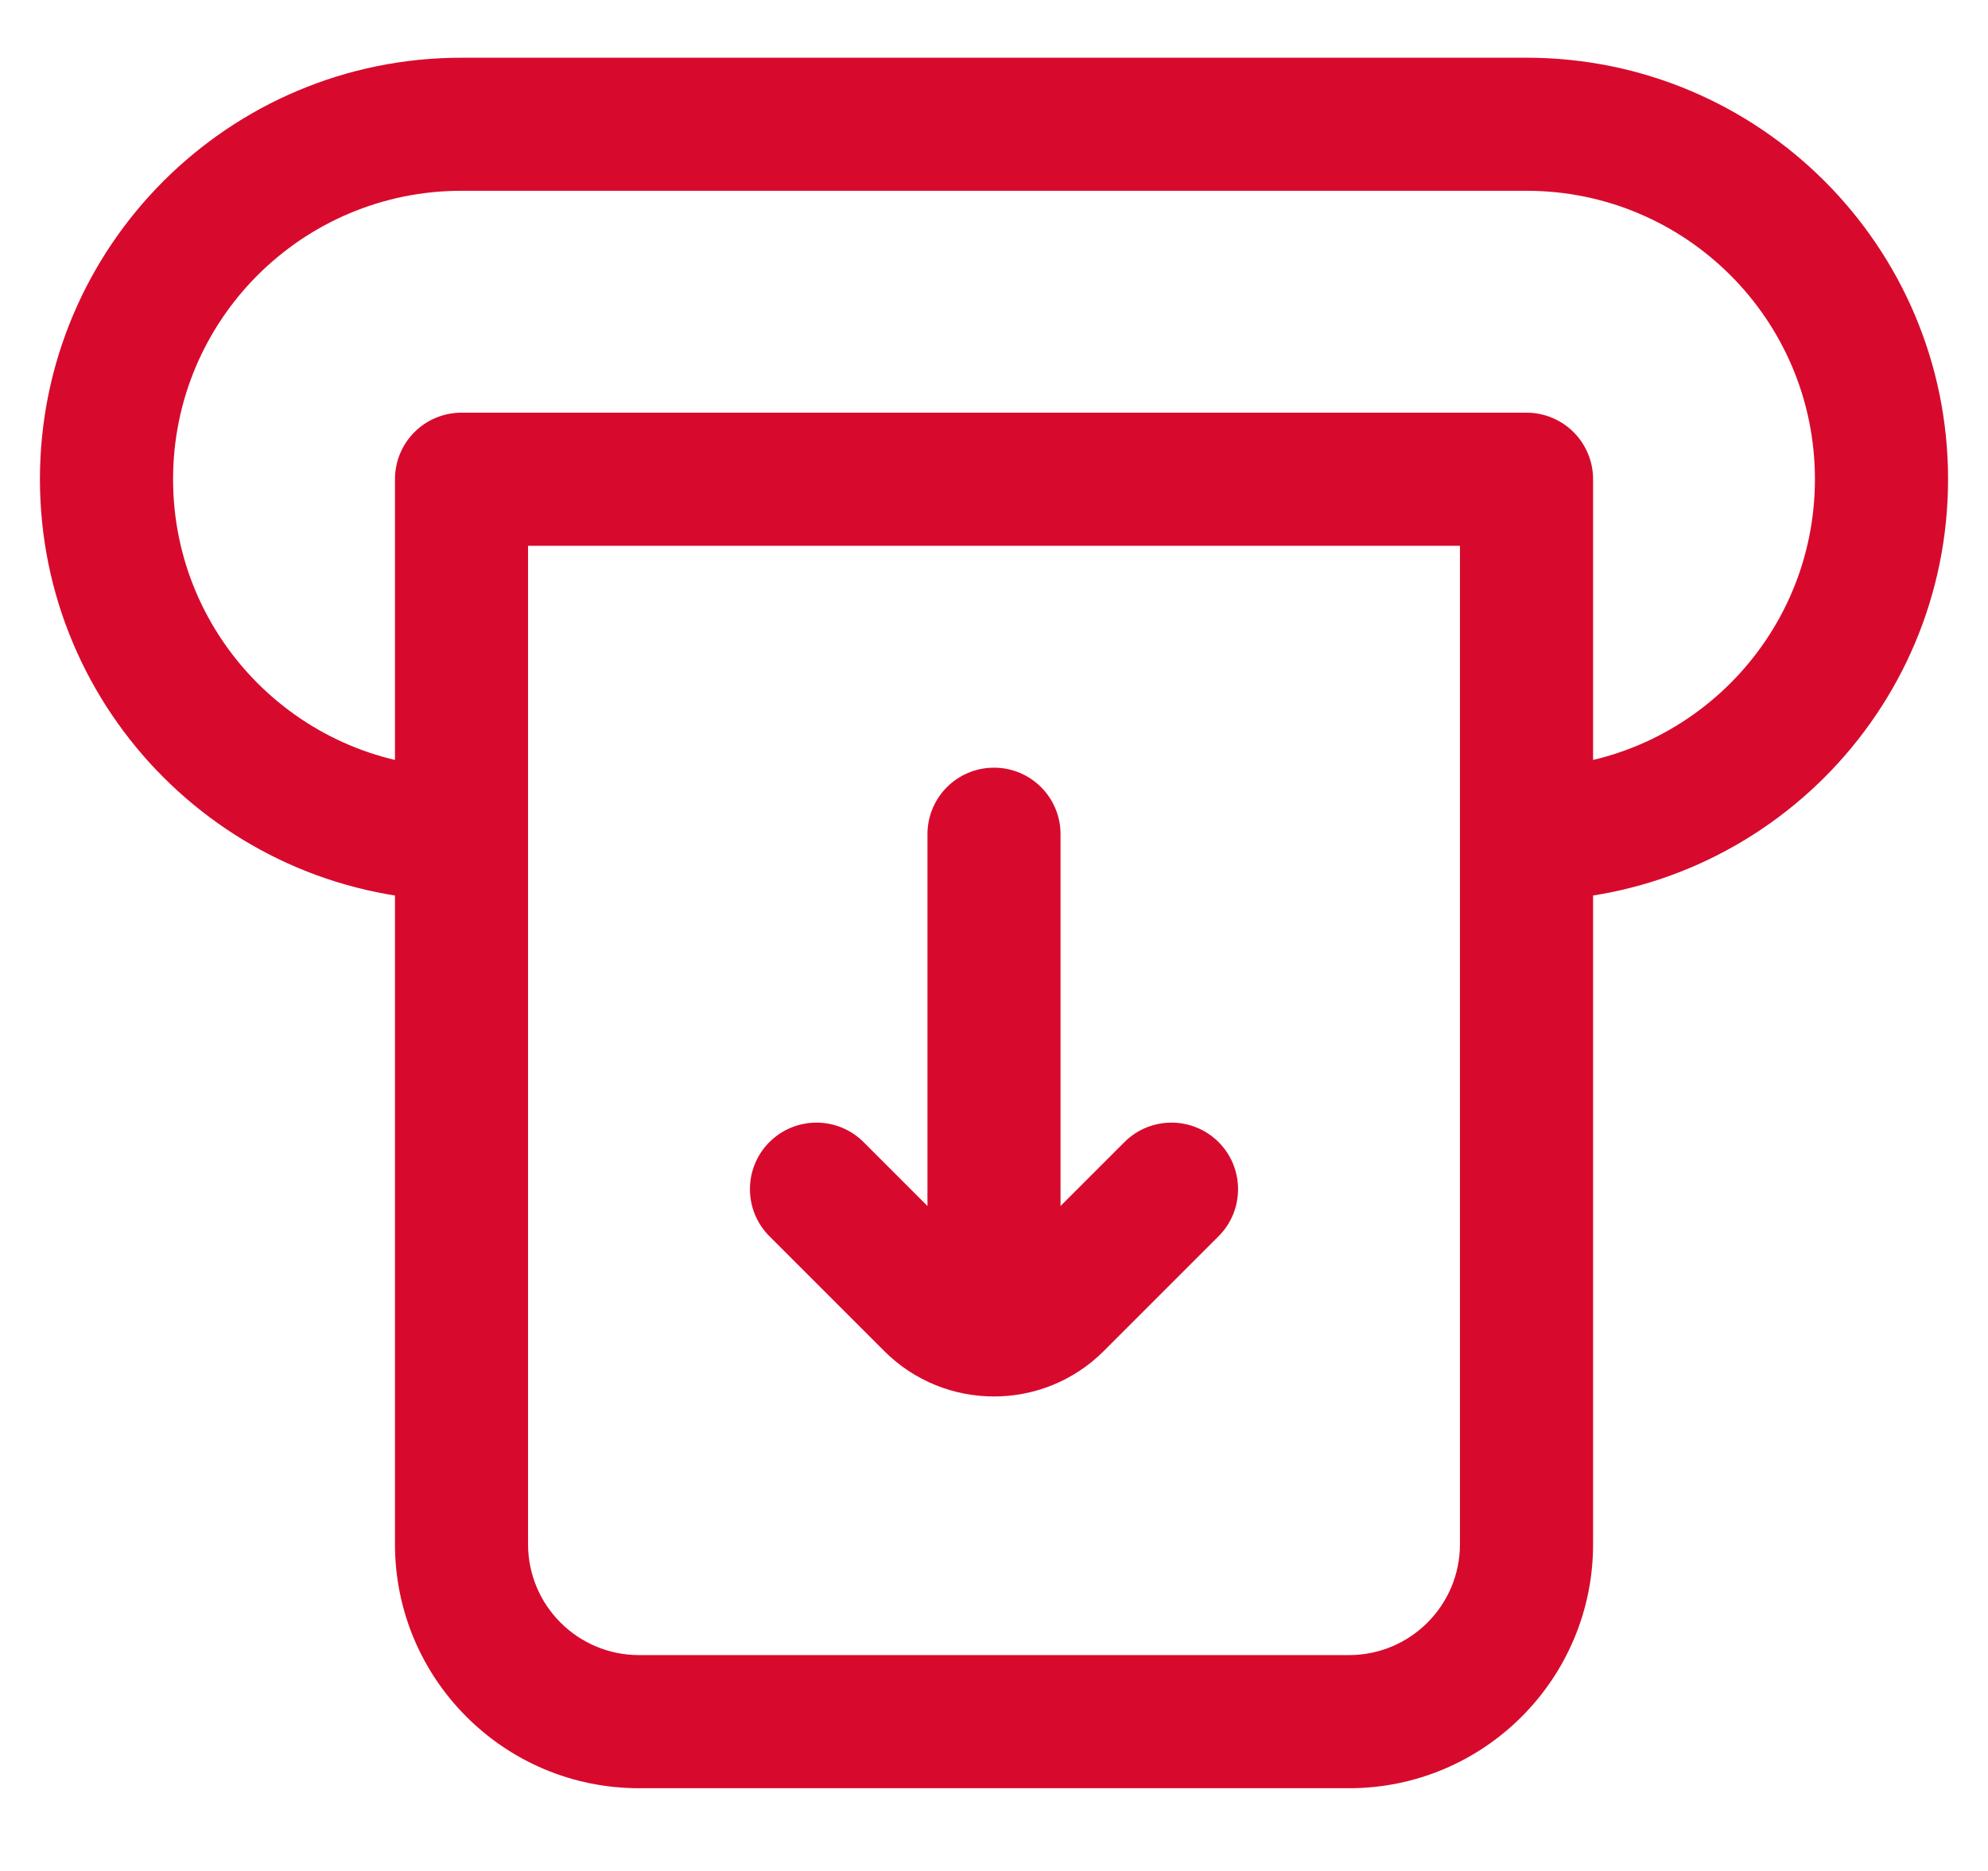 <?xml version="1.0" encoding="UTF-8"?>
<svg xmlns="http://www.w3.org/2000/svg" width="34" height="32" viewBox="0 0 34 32" fill="none">
  <path d="M26.107 8.196H27.246C27.246 7.895 27.126 7.605 26.912 7.391C26.699 7.178 26.409 7.058 26.107 7.058V8.196ZM7.893 8.196V7.058C7.591 7.058 7.301 7.178 7.088 7.391C6.874 7.605 6.755 7.895 6.755 8.196H7.893ZM24.969 8.196V14.268H27.246V8.196H24.969ZM24.969 14.268V26.411H27.246V14.268H24.969ZM23.072 28.308H10.929V30.585H23.072V28.308ZM9.031 26.411V8.196H6.755V26.411H9.031ZM7.893 9.335H26.107V7.058H7.893V9.335ZM7.893 3.263H26.107V0.987H7.893V3.263ZM2.96 8.196C2.96 5.472 5.168 3.263 7.893 3.263V0.987C3.911 0.987 0.683 4.215 0.683 8.196H2.96ZM7.893 13.13C5.168 13.13 2.96 10.921 2.96 8.196H0.683C0.683 12.178 3.911 15.406 7.893 15.406V13.13ZM31.04 8.196C31.04 10.921 28.832 13.13 26.107 13.13V15.406C30.089 15.406 33.317 12.178 33.317 8.196H31.04ZM33.317 8.196C33.317 4.215 30.089 0.987 26.107 0.987V3.263C28.832 3.263 31.04 5.472 31.04 8.196H33.317ZM24.969 26.411C24.969 27.459 24.119 28.308 23.072 28.308V30.585C25.377 30.585 27.246 28.716 27.246 26.411H24.969ZM10.929 28.308C9.881 28.308 9.031 27.459 9.031 26.411H6.755C6.755 28.716 8.623 30.585 10.929 30.585V28.308Z" fill="#D70A2D"></path>
  <path d="M20.841 21.144C21.285 20.7 21.285 19.979 20.841 19.534C20.396 19.09 19.675 19.09 19.231 19.534L20.841 21.144ZM14.769 19.534C14.325 19.09 13.604 19.09 13.159 19.534C12.715 19.979 12.715 20.7 13.159 21.144L14.769 19.534ZM18.138 14.268C18.138 13.639 17.629 13.13 17 13.13C16.371 13.13 15.862 13.639 15.862 14.268H18.138ZM15.862 21.857C15.862 22.486 16.371 22.995 17 22.995C17.629 22.995 18.138 22.486 18.138 21.857H15.862ZM19.231 19.534L17.268 21.497L18.878 23.107L20.841 21.144L19.231 19.534ZM16.732 21.497L14.769 19.534L13.159 21.144L15.122 23.107L16.732 21.497ZM17.268 21.497C17.12 21.645 16.88 21.645 16.732 21.497L15.122 23.107C16.159 24.144 17.841 24.144 18.878 23.107L17.268 21.497ZM15.862 14.268V21.857H18.138V14.268H15.862Z" fill="#D70A2D"></path>
</svg>

